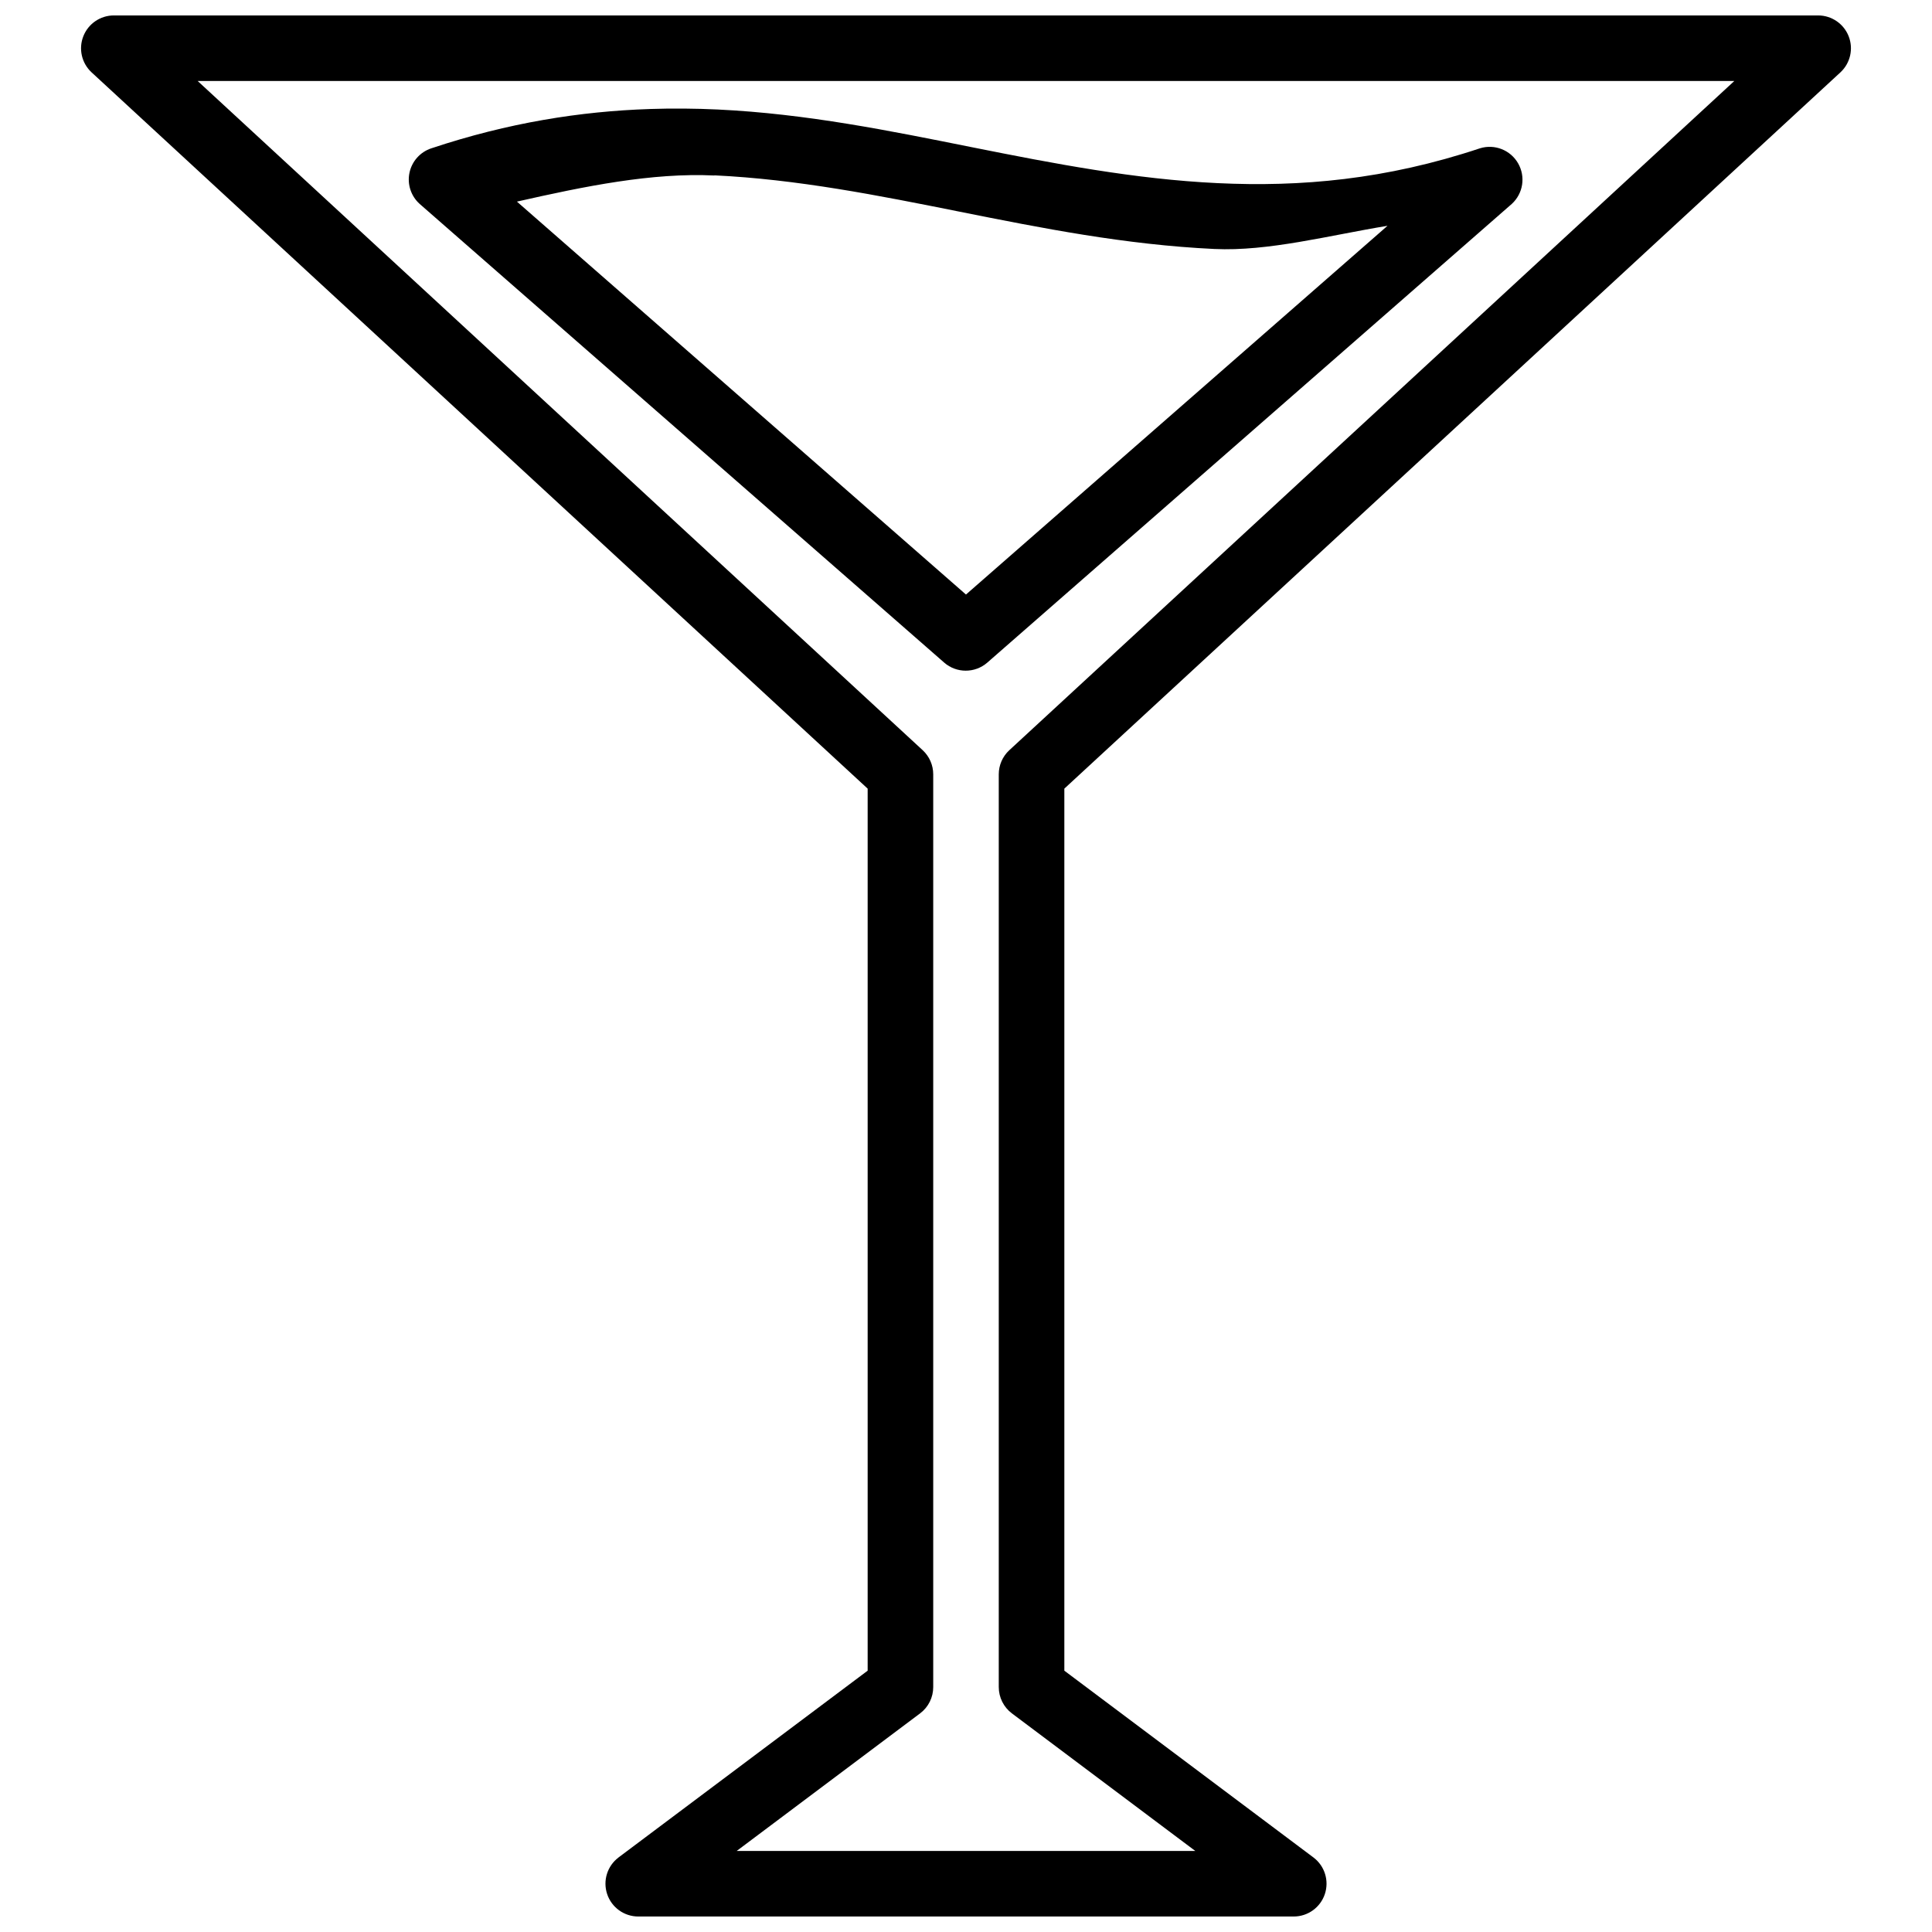 <?xml version="1.0" encoding="UTF-8"?>
<!-- Uploaded to: ICON Repo, www.iconrepo.com, Generator: ICON Repo Mixer Tools -->
<svg width="800px" height="800px" version="1.1" viewBox="144 144 512 512" xmlns="http://www.w3.org/2000/svg">
 <defs>
  <clipPath id="a">
   <path d="m165 148.09h470v503.81h-470z"/>
  </clipPath>
 </defs>
 <g clip-path="url(#a)">
  <path d="m174.15 148.09c-3.57 0.012-6.769 2.203-8.07 5.527-1.305 3.324-0.445 7.106 2.168 9.539l205.69 189.84v233.75l-66.031 49.504 0.004 0.004c-2.981 2.25-4.191 6.156-3.008 9.699 1.184 3.543 4.496 5.934 8.234 5.941h173.73c3.734-0.008 7.047-2.398 8.23-5.941 1.184-3.543-0.027-7.449-3.008-9.699l-66.027-49.508v-233.75l205.69-189.84c2.609-2.434 3.469-6.215 2.168-9.539-1.305-3.324-4.504-5.516-8.074-5.527zm22.227 17.371h407.24l-192.15 177.36c-1.777 1.648-2.785 3.957-2.785 6.379v241.89c0 2.734 1.281 5.312 3.461 6.957l48.625 36.477h-121.54l48.625-36.477c2.184-1.645 3.465-4.223 3.461-6.957v-241.89c0-2.422-1.008-4.731-2.781-6.379zm119.81 7.43c-18.312 0.605-37.516 3.625-57.887 10.418h-0.004c-2.941 0.977-5.144 3.441-5.781 6.477-0.637 3.035 0.391 6.176 2.695 8.25l139.02 121.57v0.004c3.269 2.836 8.129 2.836 11.402 0l139.02-121.58c3-2.75 3.691-7.211 1.664-10.742-2.023-3.531-6.227-5.184-10.113-3.984-24.961 8.32-47.562 10.277-69.527 9.23-21.961-1.043-43.293-5.156-65.012-9.5-21.719-4.348-43.816-8.883-67.453-10.012-5.91-0.277-11.914-0.336-18.02-0.133zm17.137 17.578c21.961 1.043 43.297 5.289 65.012 9.637 21.715 4.34 43.812 8.75 67.457 9.875 14.293 0.684 30.41-3.594 45.91-6.141l-111.71 97.719-119-104.13c18.004-4.078 35.789-7.707 52.32-6.922z"/>
 </g>
</svg>